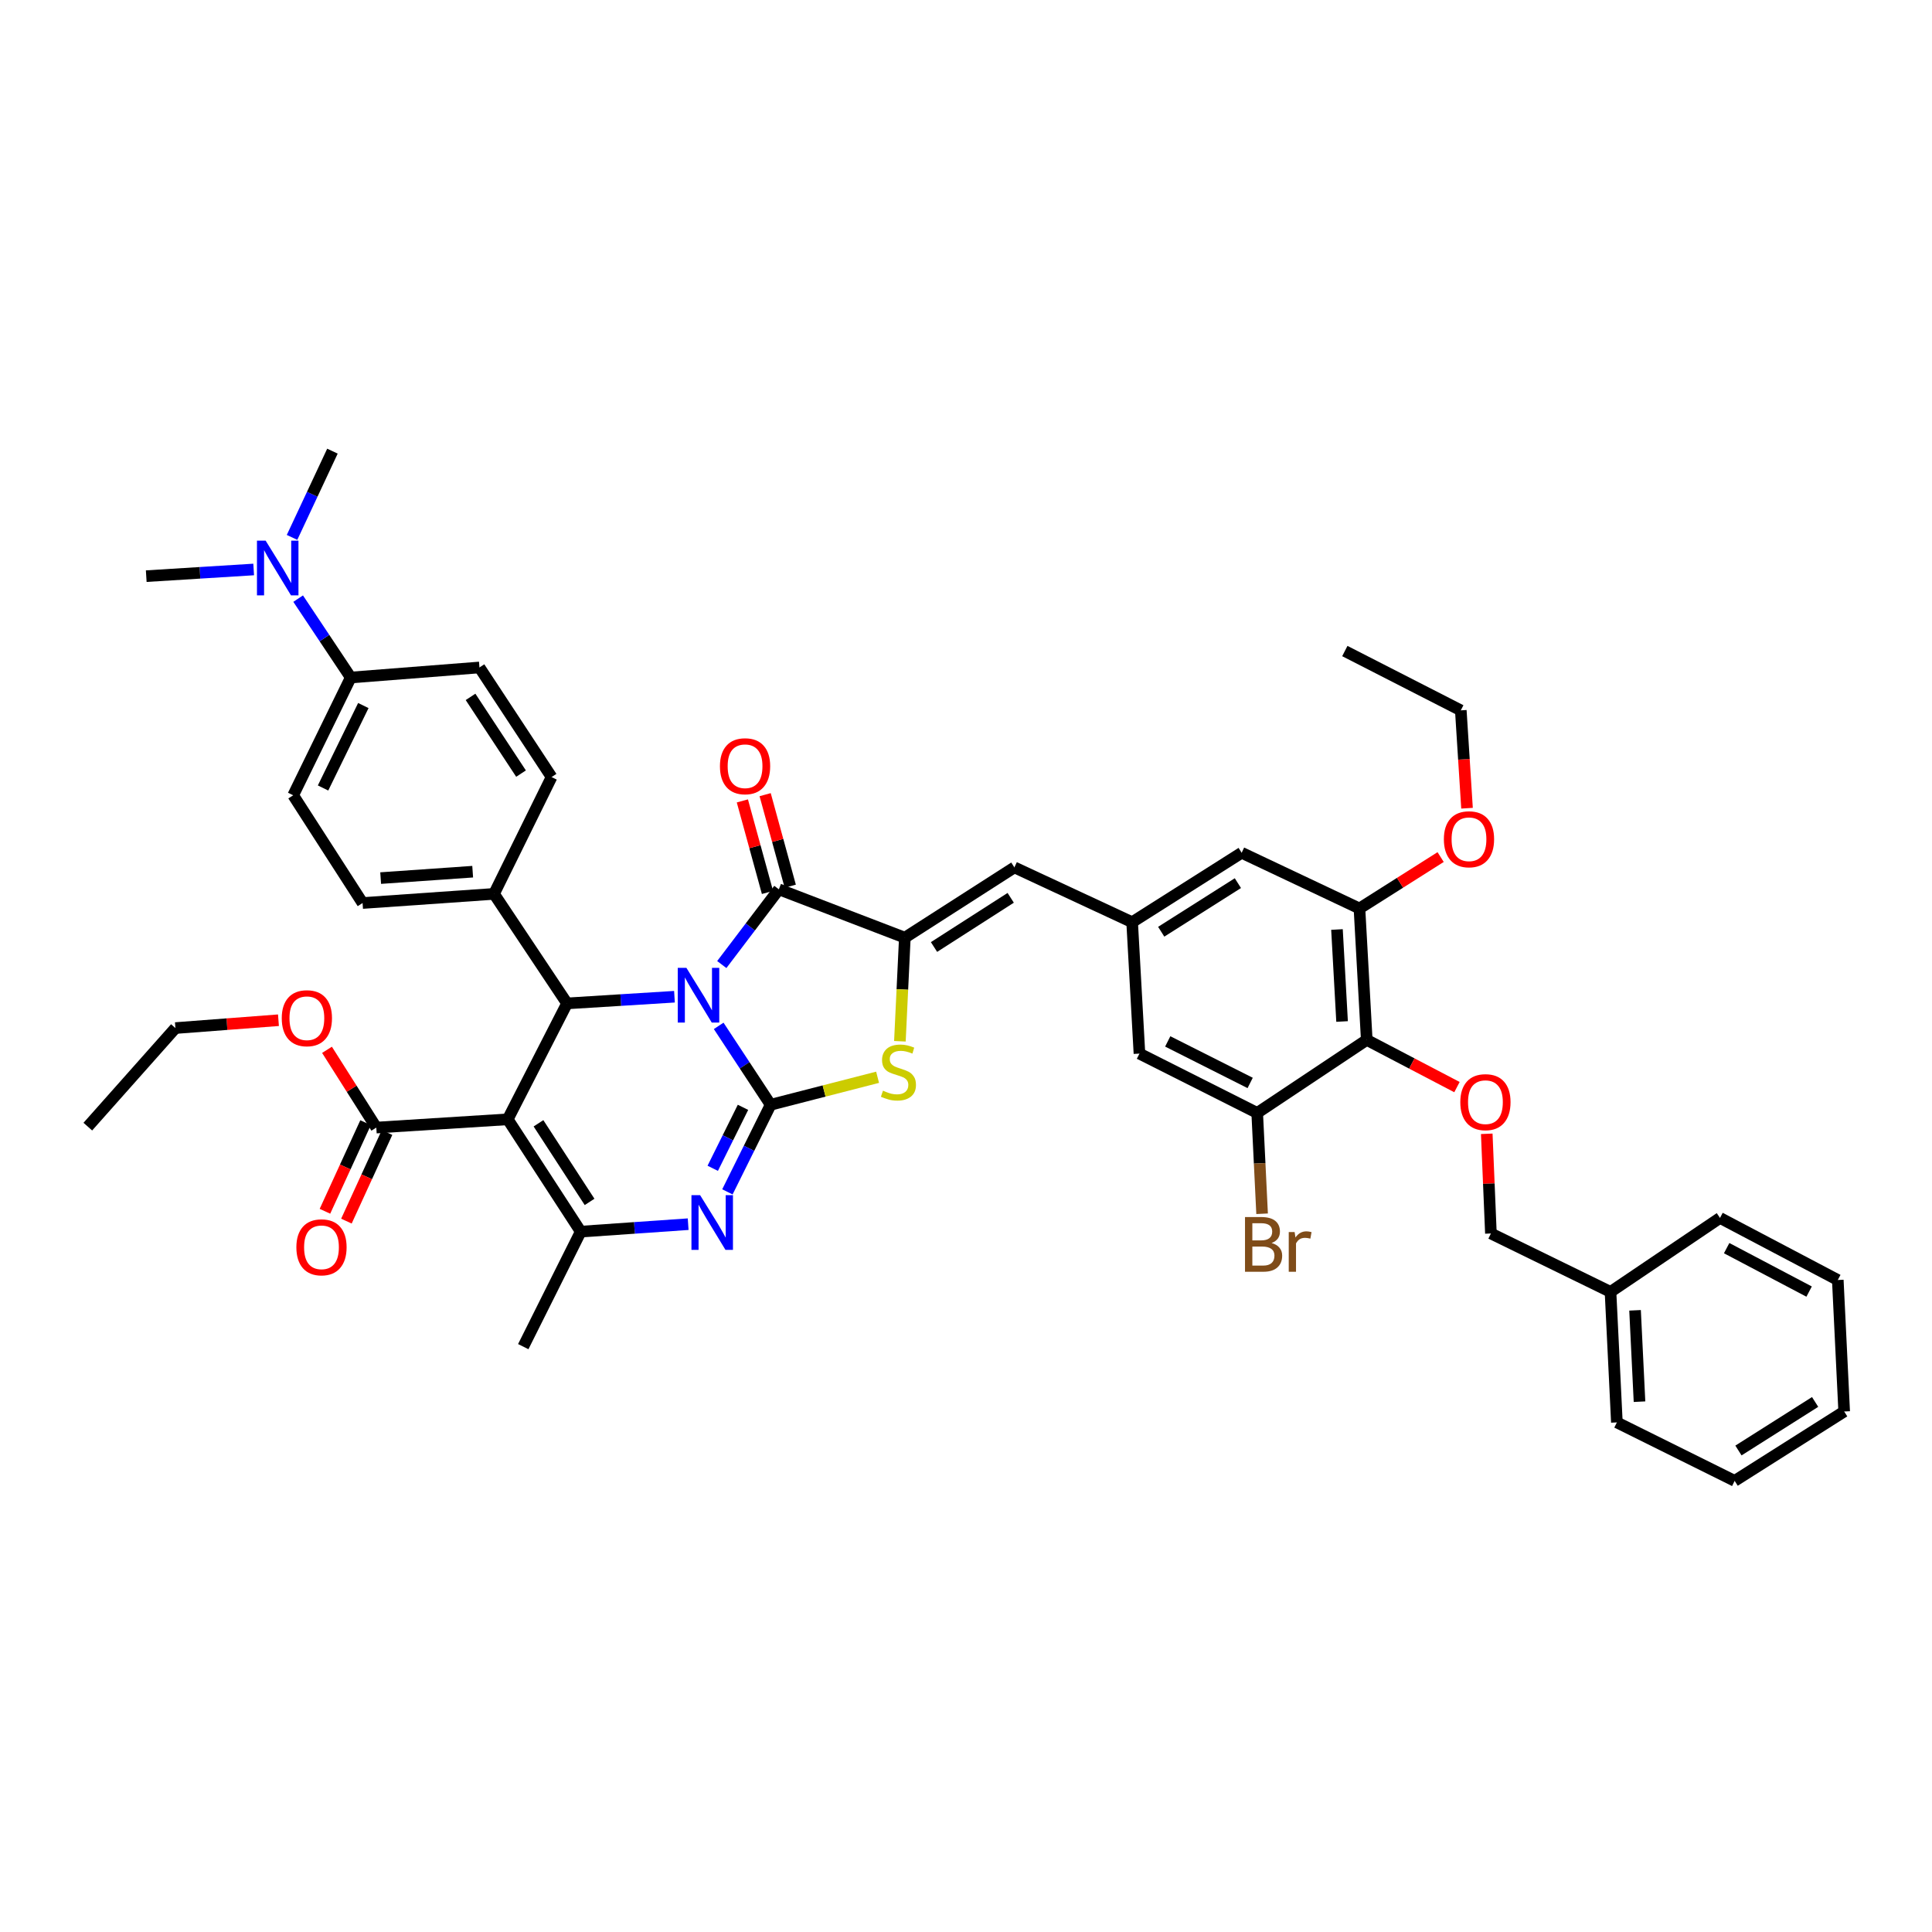 <?xml version='1.0' encoding='iso-8859-1'?>
<svg version='1.1' baseProfile='full'
              xmlns='http://www.w3.org/2000/svg'
                      xmlns:rdkit='http://www.rdkit.org/xml'
                      xmlns:xlink='http://www.w3.org/1999/xlink'
                  xml:space='preserve'
width='1000px' height='1000px' viewBox='0 0 1000 1000'>
<!-- END OF HEADER -->
<rect style='opacity:1.0;fill:#FFFFFF;stroke:none' width='1000' height='1000' x='0' y='0'> </rect>
<path class='bond-0' d='M 371.988,530.987 L 385.432,551.404' style='fill:none;fill-rule:evenodd;stroke:#0000FF;stroke-width:6px;stroke-linecap:butt;stroke-linejoin:miter;stroke-opacity:1' />
<path class='bond-0' d='M 385.432,551.404 L 398.876,571.821' style='fill:none;fill-rule:evenodd;stroke:#000000;stroke-width:6px;stroke-linecap:butt;stroke-linejoin:miter;stroke-opacity:1' />
<path class='bond-2' d='M 373.596,499.25 L 388.368,479.782' style='fill:none;fill-rule:evenodd;stroke:#0000FF;stroke-width:6px;stroke-linecap:butt;stroke-linejoin:miter;stroke-opacity:1' />
<path class='bond-2' d='M 388.368,479.782 L 403.141,460.314' style='fill:none;fill-rule:evenodd;stroke:#000000;stroke-width:6px;stroke-linecap:butt;stroke-linejoin:miter;stroke-opacity:1' />
<path class='bond-4' d='M 349.102,515.904 L 321.305,517.633' style='fill:none;fill-rule:evenodd;stroke:#0000FF;stroke-width:6px;stroke-linecap:butt;stroke-linejoin:miter;stroke-opacity:1' />
<path class='bond-4' d='M 321.305,517.633 L 293.508,519.361' style='fill:none;fill-rule:evenodd;stroke:#000000;stroke-width:6px;stroke-linecap:butt;stroke-linejoin:miter;stroke-opacity:1' />
<path class='bond-3' d='M 398.876,571.821 L 387.691,594.365' style='fill:none;fill-rule:evenodd;stroke:#000000;stroke-width:6px;stroke-linecap:butt;stroke-linejoin:miter;stroke-opacity:1' />
<path class='bond-3' d='M 387.691,594.365 L 376.505,616.909' style='fill:none;fill-rule:evenodd;stroke:#0000FF;stroke-width:6px;stroke-linecap:butt;stroke-linejoin:miter;stroke-opacity:1' />
<path class='bond-3' d='M 384.57,573.151 L 376.741,588.932' style='fill:none;fill-rule:evenodd;stroke:#000000;stroke-width:6px;stroke-linecap:butt;stroke-linejoin:miter;stroke-opacity:1' />
<path class='bond-3' d='M 376.741,588.932 L 368.911,604.713' style='fill:none;fill-rule:evenodd;stroke:#0000FF;stroke-width:6px;stroke-linecap:butt;stroke-linejoin:miter;stroke-opacity:1' />
<path class='bond-7' d='M 398.876,571.821 L 426.558,564.705' style='fill:none;fill-rule:evenodd;stroke:#000000;stroke-width:6px;stroke-linecap:butt;stroke-linejoin:miter;stroke-opacity:1' />
<path class='bond-7' d='M 426.558,564.705 L 454.239,557.59' style='fill:none;fill-rule:evenodd;stroke:#CCCC00;stroke-width:6px;stroke-linecap:butt;stroke-linejoin:miter;stroke-opacity:1' />
<path class='bond-1' d='M 262.799,579.359 L 293.508,519.361' style='fill:none;fill-rule:evenodd;stroke:#000000;stroke-width:6px;stroke-linecap:butt;stroke-linejoin:miter;stroke-opacity:1' />
<path class='bond-6' d='M 262.799,579.359 L 300.584,637.49' style='fill:none;fill-rule:evenodd;stroke:#000000;stroke-width:6px;stroke-linecap:butt;stroke-linejoin:miter;stroke-opacity:1' />
<path class='bond-6' d='M 278.716,581.417 L 305.165,622.108' style='fill:none;fill-rule:evenodd;stroke:#000000;stroke-width:6px;stroke-linecap:butt;stroke-linejoin:miter;stroke-opacity:1' />
<path class='bond-10' d='M 262.799,579.359 L 194.774,583.637' style='fill:none;fill-rule:evenodd;stroke:#000000;stroke-width:6px;stroke-linecap:butt;stroke-linejoin:miter;stroke-opacity:1' />
<path class='bond-5' d='M 403.141,460.314 L 468.341,485.338' style='fill:none;fill-rule:evenodd;stroke:#000000;stroke-width:6px;stroke-linecap:butt;stroke-linejoin:miter;stroke-opacity:1' />
<path class='bond-16' d='M 409.035,458.697 L 402.536,435.007' style='fill:none;fill-rule:evenodd;stroke:#000000;stroke-width:6px;stroke-linecap:butt;stroke-linejoin:miter;stroke-opacity:1' />
<path class='bond-16' d='M 402.536,435.007 L 396.037,411.316' style='fill:none;fill-rule:evenodd;stroke:#FF0000;stroke-width:6px;stroke-linecap:butt;stroke-linejoin:miter;stroke-opacity:1' />
<path class='bond-16' d='M 397.247,461.931 L 390.748,438.24' style='fill:none;fill-rule:evenodd;stroke:#000000;stroke-width:6px;stroke-linecap:butt;stroke-linejoin:miter;stroke-opacity:1' />
<path class='bond-16' d='M 390.748,438.24 L 384.249,414.55' style='fill:none;fill-rule:evenodd;stroke:#FF0000;stroke-width:6px;stroke-linecap:butt;stroke-linejoin:miter;stroke-opacity:1' />
<path class='bond-44' d='M 356.19,633.633 L 328.387,635.561' style='fill:none;fill-rule:evenodd;stroke:#0000FF;stroke-width:6px;stroke-linecap:butt;stroke-linejoin:miter;stroke-opacity:1' />
<path class='bond-44' d='M 328.387,635.561 L 300.584,637.49' style='fill:none;fill-rule:evenodd;stroke:#000000;stroke-width:6px;stroke-linecap:butt;stroke-linejoin:miter;stroke-opacity:1' />
<path class='bond-15' d='M 293.508,519.361 L 255.709,462.67' style='fill:none;fill-rule:evenodd;stroke:#000000;stroke-width:6px;stroke-linecap:butt;stroke-linejoin:miter;stroke-opacity:1' />
<path class='bond-9' d='M 468.341,485.338 L 525.045,448.966' style='fill:none;fill-rule:evenodd;stroke:#000000;stroke-width:6px;stroke-linecap:butt;stroke-linejoin:miter;stroke-opacity:1' />
<path class='bond-9' d='M 483.446,490.171 L 523.139,464.711' style='fill:none;fill-rule:evenodd;stroke:#000000;stroke-width:6px;stroke-linecap:butt;stroke-linejoin:miter;stroke-opacity:1' />
<path class='bond-43' d='M 468.341,485.338 L 467.062,512.148' style='fill:none;fill-rule:evenodd;stroke:#000000;stroke-width:6px;stroke-linecap:butt;stroke-linejoin:miter;stroke-opacity:1' />
<path class='bond-43' d='M 467.062,512.148 L 465.783,538.958' style='fill:none;fill-rule:evenodd;stroke:#CCCC00;stroke-width:6px;stroke-linecap:butt;stroke-linejoin:miter;stroke-opacity:1' />
<path class='bond-29' d='M 300.584,637.49 L 270.839,697.019' style='fill:none;fill-rule:evenodd;stroke:#000000;stroke-width:6px;stroke-linecap:butt;stroke-linejoin:miter;stroke-opacity:1' />
<path class='bond-8' d='M 707.43,538.253 L 703.654,470.228' style='fill:none;fill-rule:evenodd;stroke:#000000;stroke-width:6px;stroke-linecap:butt;stroke-linejoin:miter;stroke-opacity:1' />
<path class='bond-8' d='M 694.658,528.727 L 692.015,481.11' style='fill:none;fill-rule:evenodd;stroke:#000000;stroke-width:6px;stroke-linecap:butt;stroke-linejoin:miter;stroke-opacity:1' />
<path class='bond-14' d='M 707.43,538.253 L 730.775,550.469' style='fill:none;fill-rule:evenodd;stroke:#000000;stroke-width:6px;stroke-linecap:butt;stroke-linejoin:miter;stroke-opacity:1' />
<path class='bond-14' d='M 730.775,550.469 L 754.121,562.686' style='fill:none;fill-rule:evenodd;stroke:#FF0000;stroke-width:6px;stroke-linecap:butt;stroke-linejoin:miter;stroke-opacity:1' />
<path class='bond-46' d='M 707.43,538.253 L 650.725,576.052' style='fill:none;fill-rule:evenodd;stroke:#000000;stroke-width:6px;stroke-linecap:butt;stroke-linejoin:miter;stroke-opacity:1' />
<path class='bond-13' d='M 525.045,448.966 L 585.994,477.332' style='fill:none;fill-rule:evenodd;stroke:#000000;stroke-width:6px;stroke-linecap:butt;stroke-linejoin:miter;stroke-opacity:1' />
<path class='bond-21' d='M 189.218,581.09 L 178.705,604.022' style='fill:none;fill-rule:evenodd;stroke:#000000;stroke-width:6px;stroke-linecap:butt;stroke-linejoin:miter;stroke-opacity:1' />
<path class='bond-21' d='M 178.705,604.022 L 168.191,626.954' style='fill:none;fill-rule:evenodd;stroke:#FF0000;stroke-width:6px;stroke-linecap:butt;stroke-linejoin:miter;stroke-opacity:1' />
<path class='bond-21' d='M 200.33,586.184 L 189.816,609.116' style='fill:none;fill-rule:evenodd;stroke:#000000;stroke-width:6px;stroke-linecap:butt;stroke-linejoin:miter;stroke-opacity:1' />
<path class='bond-21' d='M 189.816,609.116 L 179.303,632.048' style='fill:none;fill-rule:evenodd;stroke:#FF0000;stroke-width:6px;stroke-linecap:butt;stroke-linejoin:miter;stroke-opacity:1' />
<path class='bond-28' d='M 194.774,583.637 L 182.015,563.511' style='fill:none;fill-rule:evenodd;stroke:#000000;stroke-width:6px;stroke-linecap:butt;stroke-linejoin:miter;stroke-opacity:1' />
<path class='bond-28' d='M 182.015,563.511 L 169.257,543.385' style='fill:none;fill-rule:evenodd;stroke:#FF0000;stroke-width:6px;stroke-linecap:butt;stroke-linejoin:miter;stroke-opacity:1' />
<path class='bond-11' d='M 650.725,576.052 L 589.776,545.343' style='fill:none;fill-rule:evenodd;stroke:#000000;stroke-width:6px;stroke-linecap:butt;stroke-linejoin:miter;stroke-opacity:1' />
<path class='bond-11' d='M 647.083,560.529 L 604.419,539.033' style='fill:none;fill-rule:evenodd;stroke:#000000;stroke-width:6px;stroke-linecap:butt;stroke-linejoin:miter;stroke-opacity:1' />
<path class='bond-26' d='M 650.725,576.052 L 651.993,602.146' style='fill:none;fill-rule:evenodd;stroke:#000000;stroke-width:6px;stroke-linecap:butt;stroke-linejoin:miter;stroke-opacity:1' />
<path class='bond-26' d='M 651.993,602.146 L 653.261,628.241' style='fill:none;fill-rule:evenodd;stroke:#7F4C19;stroke-width:6px;stroke-linecap:butt;stroke-linejoin:miter;stroke-opacity:1' />
<path class='bond-12' d='M 703.654,470.228 L 642.685,441.394' style='fill:none;fill-rule:evenodd;stroke:#000000;stroke-width:6px;stroke-linecap:butt;stroke-linejoin:miter;stroke-opacity:1' />
<path class='bond-30' d='M 703.654,470.228 L 724.66,456.922' style='fill:none;fill-rule:evenodd;stroke:#000000;stroke-width:6px;stroke-linecap:butt;stroke-linejoin:miter;stroke-opacity:1' />
<path class='bond-30' d='M 724.66,456.922 L 745.667,443.615' style='fill:none;fill-rule:evenodd;stroke:#FF0000;stroke-width:6px;stroke-linecap:butt;stroke-linejoin:miter;stroke-opacity:1' />
<path class='bond-17' d='M 585.994,477.332 L 589.776,545.343' style='fill:none;fill-rule:evenodd;stroke:#000000;stroke-width:6px;stroke-linecap:butt;stroke-linejoin:miter;stroke-opacity:1' />
<path class='bond-18' d='M 585.994,477.332 L 642.685,441.394' style='fill:none;fill-rule:evenodd;stroke:#000000;stroke-width:6px;stroke-linecap:butt;stroke-linejoin:miter;stroke-opacity:1' />
<path class='bond-18' d='M 601.042,482.265 L 640.726,457.109' style='fill:none;fill-rule:evenodd;stroke:#000000;stroke-width:6px;stroke-linecap:butt;stroke-linejoin:miter;stroke-opacity:1' />
<path class='bond-27' d='M 769.54,586.858 L 770.616,612.649' style='fill:none;fill-rule:evenodd;stroke:#FF0000;stroke-width:6px;stroke-linecap:butt;stroke-linejoin:miter;stroke-opacity:1' />
<path class='bond-27' d='M 770.616,612.649 L 771.692,638.44' style='fill:none;fill-rule:evenodd;stroke:#000000;stroke-width:6px;stroke-linecap:butt;stroke-linejoin:miter;stroke-opacity:1' />
<path class='bond-22' d='M 255.709,462.67 L 285.494,402.204' style='fill:none;fill-rule:evenodd;stroke:#000000;stroke-width:6px;stroke-linecap:butt;stroke-linejoin:miter;stroke-opacity:1' />
<path class='bond-23' d='M 255.709,462.67 L 187.671,467.403' style='fill:none;fill-rule:evenodd;stroke:#000000;stroke-width:6px;stroke-linecap:butt;stroke-linejoin:miter;stroke-opacity:1' />
<path class='bond-23' d='M 244.655,451.186 L 197.028,454.499' style='fill:none;fill-rule:evenodd;stroke:#000000;stroke-width:6px;stroke-linecap:butt;stroke-linejoin:miter;stroke-opacity:1' />
<path class='bond-19' d='M 181.545,350.681 L 151.76,411.636' style='fill:none;fill-rule:evenodd;stroke:#000000;stroke-width:6px;stroke-linecap:butt;stroke-linejoin:miter;stroke-opacity:1' />
<path class='bond-19' d='M 188.06,365.19 L 167.211,407.859' style='fill:none;fill-rule:evenodd;stroke:#000000;stroke-width:6px;stroke-linecap:butt;stroke-linejoin:miter;stroke-opacity:1' />
<path class='bond-20' d='M 181.545,350.681 L 167.934,330.267' style='fill:none;fill-rule:evenodd;stroke:#000000;stroke-width:6px;stroke-linecap:butt;stroke-linejoin:miter;stroke-opacity:1' />
<path class='bond-20' d='M 167.934,330.267 L 154.324,309.853' style='fill:none;fill-rule:evenodd;stroke:#0000FF;stroke-width:6px;stroke-linecap:butt;stroke-linejoin:miter;stroke-opacity:1' />
<path class='bond-45' d='M 181.545,350.681 L 248.164,345.479' style='fill:none;fill-rule:evenodd;stroke:#000000;stroke-width:6px;stroke-linecap:butt;stroke-linejoin:miter;stroke-opacity:1' />
<path class='bond-32' d='M 151.16,278.16 L 161.616,255.835' style='fill:none;fill-rule:evenodd;stroke:#0000FF;stroke-width:6px;stroke-linecap:butt;stroke-linejoin:miter;stroke-opacity:1' />
<path class='bond-32' d='M 161.616,255.835 L 172.072,233.51' style='fill:none;fill-rule:evenodd;stroke:#000000;stroke-width:6px;stroke-linecap:butt;stroke-linejoin:miter;stroke-opacity:1' />
<path class='bond-33' d='M 131.302,294.763 L 103.498,296.492' style='fill:none;fill-rule:evenodd;stroke:#0000FF;stroke-width:6px;stroke-linecap:butt;stroke-linejoin:miter;stroke-opacity:1' />
<path class='bond-33' d='M 103.498,296.492 L 75.695,298.22' style='fill:none;fill-rule:evenodd;stroke:#000000;stroke-width:6px;stroke-linecap:butt;stroke-linejoin:miter;stroke-opacity:1' />
<path class='bond-25' d='M 285.494,402.204 L 248.164,345.479' style='fill:none;fill-rule:evenodd;stroke:#000000;stroke-width:6px;stroke-linecap:butt;stroke-linejoin:miter;stroke-opacity:1' />
<path class='bond-25' d='M 269.684,400.415 L 243.553,360.707' style='fill:none;fill-rule:evenodd;stroke:#000000;stroke-width:6px;stroke-linecap:butt;stroke-linejoin:miter;stroke-opacity:1' />
<path class='bond-24' d='M 187.671,467.403 L 151.76,411.636' style='fill:none;fill-rule:evenodd;stroke:#000000;stroke-width:6px;stroke-linecap:butt;stroke-linejoin:miter;stroke-opacity:1' />
<path class='bond-31' d='M 771.692,638.44 L 833.599,668.68' style='fill:none;fill-rule:evenodd;stroke:#000000;stroke-width:6px;stroke-linecap:butt;stroke-linejoin:miter;stroke-opacity:1' />
<path class='bond-35' d='M 144.13,528.066 L 117.461,530.097' style='fill:none;fill-rule:evenodd;stroke:#FF0000;stroke-width:6px;stroke-linecap:butt;stroke-linejoin:miter;stroke-opacity:1' />
<path class='bond-35' d='M 117.461,530.097 L 90.791,532.128' style='fill:none;fill-rule:evenodd;stroke:#000000;stroke-width:6px;stroke-linecap:butt;stroke-linejoin:miter;stroke-opacity:1' />
<path class='bond-34' d='M 759.328,418.329 L 757.717,393.007' style='fill:none;fill-rule:evenodd;stroke:#FF0000;stroke-width:6px;stroke-linecap:butt;stroke-linejoin:miter;stroke-opacity:1' />
<path class='bond-34' d='M 757.717,393.007 L 756.107,367.685' style='fill:none;fill-rule:evenodd;stroke:#000000;stroke-width:6px;stroke-linecap:butt;stroke-linejoin:miter;stroke-opacity:1' />
<path class='bond-36' d='M 833.599,668.68 L 836.892,736.237' style='fill:none;fill-rule:evenodd;stroke:#000000;stroke-width:6px;stroke-linecap:butt;stroke-linejoin:miter;stroke-opacity:1' />
<path class='bond-36' d='M 846.302,678.219 L 848.607,725.508' style='fill:none;fill-rule:evenodd;stroke:#000000;stroke-width:6px;stroke-linecap:butt;stroke-linejoin:miter;stroke-opacity:1' />
<path class='bond-37' d='M 833.599,668.68 L 890.269,630.4' style='fill:none;fill-rule:evenodd;stroke:#000000;stroke-width:6px;stroke-linecap:butt;stroke-linejoin:miter;stroke-opacity:1' />
<path class='bond-38' d='M 756.107,367.685 L 696.082,336.976' style='fill:none;fill-rule:evenodd;stroke:#000000;stroke-width:6px;stroke-linecap:butt;stroke-linejoin:miter;stroke-opacity:1' />
<path class='bond-39' d='M 90.791,532.128 L 45.455,583.142' style='fill:none;fill-rule:evenodd;stroke:#000000;stroke-width:6px;stroke-linecap:butt;stroke-linejoin:miter;stroke-opacity:1' />
<path class='bond-41' d='M 836.892,736.237 L 897.855,766.49' style='fill:none;fill-rule:evenodd;stroke:#000000;stroke-width:6px;stroke-linecap:butt;stroke-linejoin:miter;stroke-opacity:1' />
<path class='bond-40' d='M 890.269,630.4 L 951.238,662.528' style='fill:none;fill-rule:evenodd;stroke:#000000;stroke-width:6px;stroke-linecap:butt;stroke-linejoin:miter;stroke-opacity:1' />
<path class='bond-40' d='M 893.716,646.033 L 936.394,668.523' style='fill:none;fill-rule:evenodd;stroke:#000000;stroke-width:6px;stroke-linecap:butt;stroke-linejoin:miter;stroke-opacity:1' />
<path class='bond-42' d='M 951.238,662.528 L 954.545,730.587' style='fill:none;fill-rule:evenodd;stroke:#000000;stroke-width:6px;stroke-linecap:butt;stroke-linejoin:miter;stroke-opacity:1' />
<path class='bond-47' d='M 897.855,766.49 L 954.545,730.587' style='fill:none;fill-rule:evenodd;stroke:#000000;stroke-width:6px;stroke-linecap:butt;stroke-linejoin:miter;stroke-opacity:1' />
<path class='bond-47' d='M 899.818,750.778 L 939.502,725.645' style='fill:none;fill-rule:evenodd;stroke:#000000;stroke-width:6px;stroke-linecap:butt;stroke-linejoin:miter;stroke-opacity:1' />
<path  class='atom-0' d='M 355.286 500.97
L 364.566 515.97
Q 365.486 517.45, 366.966 520.13
Q 368.446 522.81, 368.526 522.97
L 368.526 500.97
L 372.286 500.97
L 372.286 529.29
L 368.406 529.29
L 358.446 512.89
Q 357.286 510.97, 356.046 508.77
Q 354.846 506.57, 354.486 505.89
L 354.486 529.29
L 350.806 529.29
L 350.806 500.97
L 355.286 500.97
' fill='#0000FF'/>
<path  class='atom-4' d='M 362.376 618.61
L 371.656 633.61
Q 372.576 635.09, 374.056 637.77
Q 375.536 640.45, 375.616 640.61
L 375.616 618.61
L 379.376 618.61
L 379.376 646.93
L 375.496 646.93
L 365.536 630.53
Q 364.376 628.61, 363.136 626.41
Q 361.936 624.21, 361.576 623.53
L 361.576 646.93
L 357.896 646.93
L 357.896 618.61
L 362.376 618.61
' fill='#0000FF'/>
<path  class='atom-8' d='M 457.027 564.537
Q 457.347 564.657, 458.667 565.217
Q 459.987 565.777, 461.427 566.137
Q 462.907 566.457, 464.347 566.457
Q 467.027 566.457, 468.587 565.177
Q 470.147 563.857, 470.147 561.577
Q 470.147 560.017, 469.347 559.057
Q 468.587 558.097, 467.387 557.577
Q 466.187 557.057, 464.187 556.457
Q 461.667 555.697, 460.147 554.977
Q 458.667 554.257, 457.587 552.737
Q 456.547 551.217, 456.547 548.657
Q 456.547 545.097, 458.947 542.897
Q 461.387 540.697, 466.187 540.697
Q 469.467 540.697, 473.187 542.257
L 472.267 545.337
Q 468.867 543.937, 466.307 543.937
Q 463.547 543.937, 462.027 545.097
Q 460.507 546.217, 460.547 548.177
Q 460.547 549.697, 461.307 550.617
Q 462.107 551.537, 463.227 552.057
Q 464.387 552.577, 466.307 553.177
Q 468.867 553.977, 470.387 554.777
Q 471.907 555.577, 472.987 557.217
Q 474.107 558.817, 474.107 561.577
Q 474.107 565.497, 471.467 567.617
Q 468.867 569.697, 464.507 569.697
Q 461.987 569.697, 460.067 569.137
Q 458.187 568.617, 455.947 567.697
L 457.027 564.537
' fill='#CCCC00'/>
<path  class='atom-15' d='M 755.854 570.475
Q 755.854 563.675, 759.214 559.875
Q 762.574 556.075, 768.854 556.075
Q 775.134 556.075, 778.494 559.875
Q 781.854 563.675, 781.854 570.475
Q 781.854 577.355, 778.454 581.275
Q 775.054 585.155, 768.854 585.155
Q 762.614 585.155, 759.214 581.275
Q 755.854 577.395, 755.854 570.475
M 768.854 581.955
Q 773.174 581.955, 775.494 579.075
Q 777.854 576.155, 777.854 570.475
Q 777.854 564.915, 775.494 562.115
Q 773.174 559.275, 768.854 559.275
Q 764.534 559.275, 762.174 562.075
Q 759.854 564.875, 759.854 570.475
Q 759.854 576.195, 762.174 579.075
Q 764.534 581.955, 768.854 581.955
' fill='#FF0000'/>
<path  class='atom-17' d='M 372.64 396.6
Q 372.64 389.8, 376 386
Q 379.36 382.2, 385.64 382.2
Q 391.92 382.2, 395.28 386
Q 398.64 389.8, 398.64 396.6
Q 398.64 403.48, 395.24 407.4
Q 391.84 411.28, 385.64 411.28
Q 379.4 411.28, 376 407.4
Q 372.64 403.52, 372.64 396.6
M 385.64 408.08
Q 389.96 408.08, 392.28 405.2
Q 394.64 402.28, 394.64 396.6
Q 394.64 391.04, 392.28 388.24
Q 389.96 385.4, 385.64 385.4
Q 381.32 385.4, 378.96 388.2
Q 376.64 391, 376.64 396.6
Q 376.64 402.32, 378.96 405.2
Q 381.32 408.08, 385.64 408.08
' fill='#FF0000'/>
<path  class='atom-21' d='M 137.487 279.83
L 146.767 294.83
Q 147.687 296.31, 149.167 298.99
Q 150.647 301.67, 150.727 301.83
L 150.727 279.83
L 154.487 279.83
L 154.487 308.15
L 150.607 308.15
L 140.647 291.75
Q 139.487 289.83, 138.247 287.63
Q 137.047 285.43, 136.687 284.75
L 136.687 308.15
L 133.007 308.15
L 133.007 279.83
L 137.487 279.83
' fill='#0000FF'/>
<path  class='atom-22' d='M 153.401 645.603
Q 153.401 638.803, 156.761 635.003
Q 160.121 631.203, 166.401 631.203
Q 172.681 631.203, 176.041 635.003
Q 179.401 638.803, 179.401 645.603
Q 179.401 652.483, 176.001 656.403
Q 172.601 660.283, 166.401 660.283
Q 160.161 660.283, 156.761 656.403
Q 153.401 652.523, 153.401 645.603
M 166.401 657.083
Q 170.721 657.083, 173.041 654.203
Q 175.401 651.283, 175.401 645.603
Q 175.401 640.043, 173.041 637.243
Q 170.721 634.403, 166.401 634.403
Q 162.081 634.403, 159.721 637.203
Q 157.401 640.003, 157.401 645.603
Q 157.401 651.323, 159.721 654.203
Q 162.081 657.083, 166.401 657.083
' fill='#FF0000'/>
<path  class='atom-27' d='M 658.172 643.384
Q 660.892 644.144, 662.252 645.824
Q 663.652 647.464, 663.652 649.904
Q 663.652 653.824, 661.132 656.064
Q 658.652 658.264, 653.932 658.264
L 644.412 658.264
L 644.412 629.944
L 652.772 629.944
Q 657.612 629.944, 660.052 631.904
Q 662.492 633.864, 662.492 637.464
Q 662.492 641.744, 658.172 643.384
M 648.212 633.144
L 648.212 642.024
L 652.772 642.024
Q 655.572 642.024, 657.012 640.904
Q 658.492 639.744, 658.492 637.464
Q 658.492 633.144, 652.772 633.144
L 648.212 633.144
M 653.932 655.064
Q 656.692 655.064, 658.172 653.744
Q 659.652 652.424, 659.652 649.904
Q 659.652 647.584, 658.012 646.424
Q 656.412 645.224, 653.332 645.224
L 648.212 645.224
L 648.212 655.064
L 653.932 655.064
' fill='#7F4C19'/>
<path  class='atom-27' d='M 670.092 637.704
L 670.532 640.544
Q 672.692 637.344, 676.212 637.344
Q 677.332 637.344, 678.852 637.744
L 678.252 641.104
Q 676.532 640.704, 675.572 640.704
Q 673.892 640.704, 672.772 641.384
Q 671.692 642.024, 670.812 643.584
L 670.812 658.264
L 667.052 658.264
L 667.052 637.704
L 670.092 637.704
' fill='#7F4C19'/>
<path  class='atom-29' d='M 145.836 527.026
Q 145.836 520.226, 149.196 516.426
Q 152.556 512.626, 158.836 512.626
Q 165.116 512.626, 168.476 516.426
Q 171.836 520.226, 171.836 527.026
Q 171.836 533.906, 168.436 537.826
Q 165.036 541.706, 158.836 541.706
Q 152.596 541.706, 149.196 537.826
Q 145.836 533.946, 145.836 527.026
M 158.836 538.506
Q 163.156 538.506, 165.476 535.626
Q 167.836 532.706, 167.836 527.026
Q 167.836 521.466, 165.476 518.666
Q 163.156 515.826, 158.836 515.826
Q 154.516 515.826, 152.156 518.626
Q 149.836 521.426, 149.836 527.026
Q 149.836 532.746, 152.156 535.626
Q 154.516 538.506, 158.836 538.506
' fill='#FF0000'/>
<path  class='atom-31' d='M 747.345 434.398
Q 747.345 427.598, 750.705 423.798
Q 754.065 419.998, 760.345 419.998
Q 766.625 419.998, 769.985 423.798
Q 773.345 427.598, 773.345 434.398
Q 773.345 441.278, 769.945 445.198
Q 766.545 449.078, 760.345 449.078
Q 754.105 449.078, 750.705 445.198
Q 747.345 441.318, 747.345 434.398
M 760.345 445.878
Q 764.665 445.878, 766.985 442.998
Q 769.345 440.078, 769.345 434.398
Q 769.345 428.838, 766.985 426.038
Q 764.665 423.198, 760.345 423.198
Q 756.025 423.198, 753.665 425.998
Q 751.345 428.798, 751.345 434.398
Q 751.345 440.118, 753.665 442.998
Q 756.025 445.878, 760.345 445.878
' fill='#FF0000'/>
</svg>
